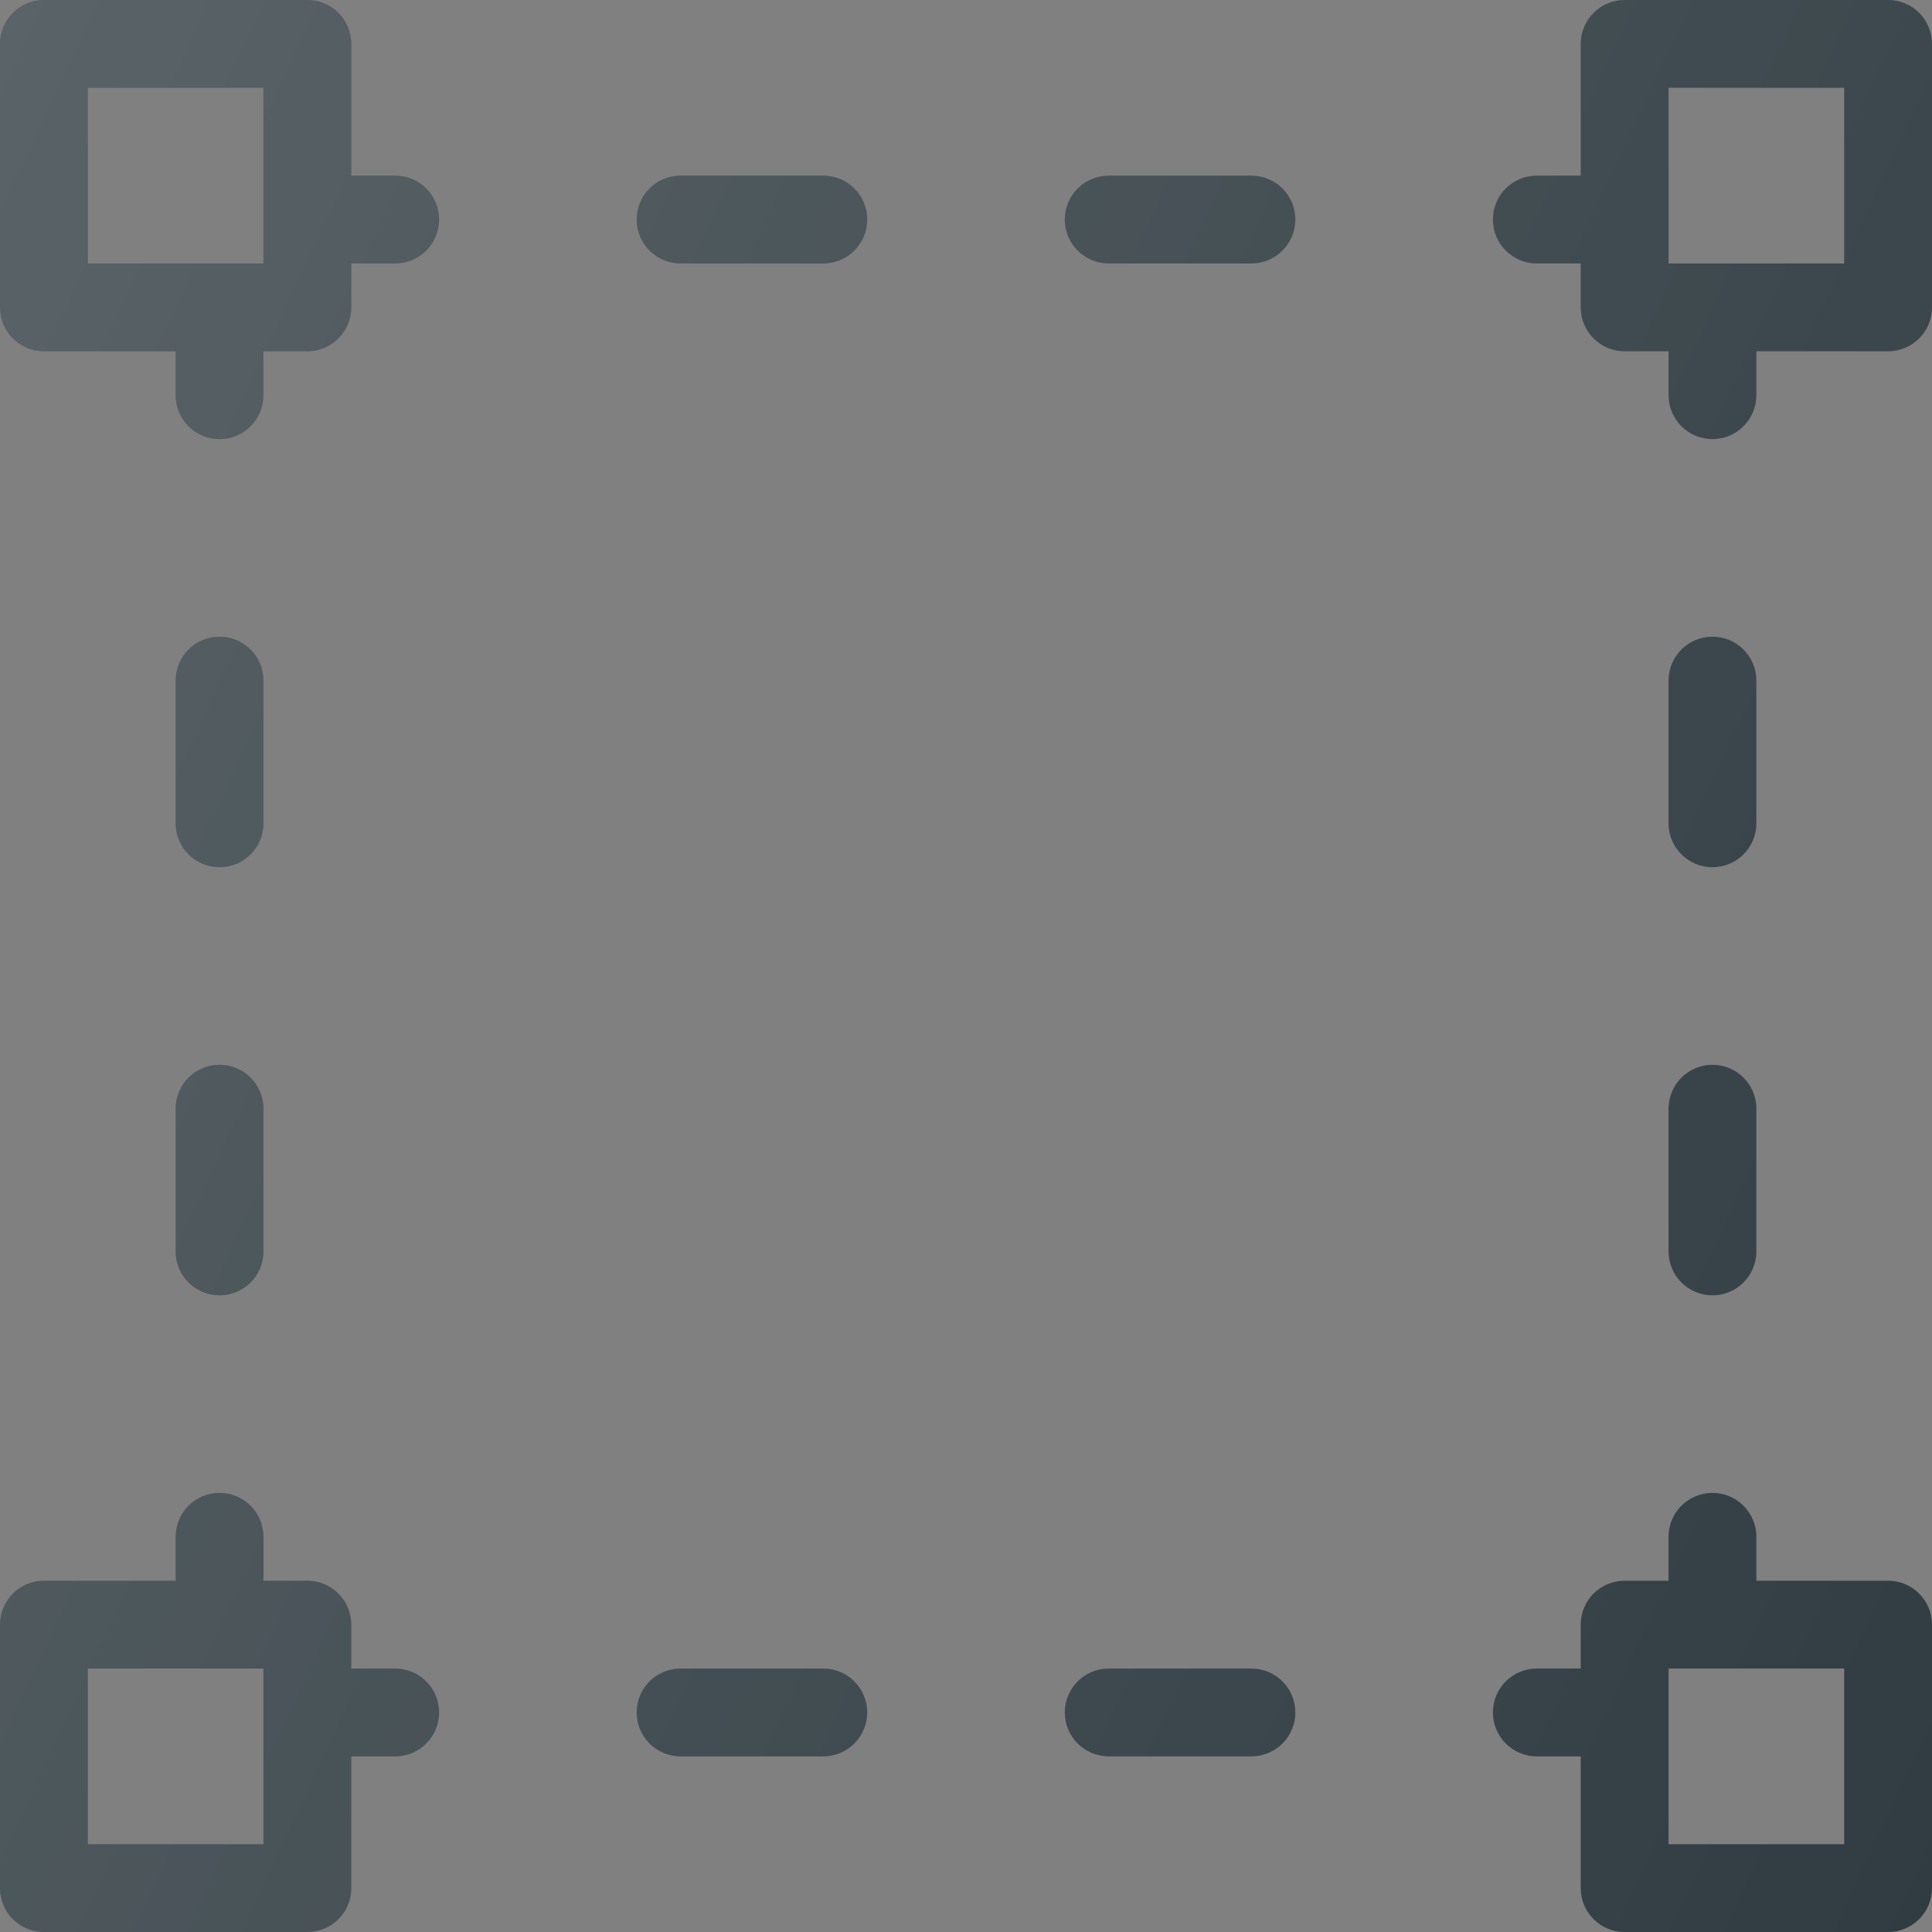 <?xml version="1.0" encoding="UTF-8" standalone="no"?><!-- icon666.com - MILLIONS OF FREE VECTOR ICONS --><svg width="1024" height="1024" version="1.1" id="Capa_1" xmlns="http://www.w3.org/2000/svg" xmlns:xlink="http://www.w3.org/1999/xlink" x="0px" y="0px" viewBox="0 0 469.333 469.333" style="enable-background:new 0 0 469.333 469.333;" xml:space="preserve"><rect x="0" y="0" width="469.333" height="469.333" fill="#808080" stroke="none"/><g><path style="fill:#303C42;" d="M458.667,0h-64C388.771,0,384,4.771,384,10.667v32h-10.667c-5.896,0-10.667,4.771-10.667,10.667 S367.438,64,373.333,64H384v10.667c0,5.896,4.771,10.667,10.667,10.667h10.667V96c0,5.896,4.771,10.667,10.667,10.667 c5.896,0,10.667-4.771,10.667-10.667V85.333h32c5.896,0,10.667-4.771,10.667-10.667v-64C469.333,4.771,464.563,0,458.667,0z M448,64h-42.667V21.333H448V64z"/><path style="fill:#303C42;" d="M458.667,384h-32v-10.667c0-5.896-4.771-10.667-10.667-10.667c-5.896,0-10.667,4.771-10.667,10.667 V384h-10.667c-5.896,0-10.667,4.771-10.667,10.667v10.667h-10.667c-5.896,0-10.667,4.771-10.667,10.667 c0,5.896,4.771,10.667,10.667,10.667H384v32c0,5.896,4.771,10.667,10.667,10.667h64c5.896,0,10.667-4.771,10.667-10.667v-64 C469.333,388.771,464.563,384,458.667,384z M448,448h-42.667v-42.667H448V448z"/><path style="fill:#303C42;" d="M96,42.667H85.333v-32C85.333,4.771,80.563,0,74.667,0h-64C4.771,0,0,4.771,0,10.667v64 c0,5.896,4.771,10.667,10.667,10.667h32V96c0,5.896,4.771,10.667,10.667,10.667S64,101.896,64,96V85.333h10.667 c5.896,0,10.667-4.771,10.667-10.667V64H96c5.896,0,10.667-4.771,10.667-10.667S101.896,42.667,96,42.667z M64,64H21.333V21.333H64 V64z"/><path style="fill:#303C42;" d="M304,42.667h-34.667c-5.896,0-10.667,4.771-10.667,10.667S263.438,64,269.333,64H304 c5.896,0,10.667-4.771,10.667-10.667S309.896,42.667,304,42.667z"/><path style="fill:#303C42;" d="M200,42.667h-34.667c-5.896,0-10.667,4.771-10.667,10.667S159.438,64,165.333,64H200 c5.896,0,10.667-4.771,10.667-10.667S205.896,42.667,200,42.667z"/><path style="fill:#303C42;" d="M405.333,304c0,5.896,4.771,10.667,10.667,10.667c5.896,0,10.667-4.771,10.667-10.667v-34.667 c0-5.896-4.771-10.667-10.667-10.667c-5.896,0-10.667,4.771-10.667,10.667V304z"/><path style="fill:#303C42;" d="M416,210.667c5.896,0,10.667-4.771,10.667-10.667v-34.667c0-5.896-4.771-10.667-10.667-10.667 c-5.896,0-10.667,4.771-10.667,10.667V200C405.333,205.896,410.104,210.667,416,210.667z"/><path style="fill:#303C42;" d="M304,405.333h-34.667c-5.896,0-10.667,4.771-10.667,10.667c0,5.896,4.771,10.667,10.667,10.667H304 c5.896,0,10.667-4.771,10.667-10.667C314.667,410.104,309.896,405.333,304,405.333z"/><path style="fill:#303C42;" d="M200,405.333h-34.667c-5.896,0-10.667,4.771-10.667,10.667c0,5.896,4.771,10.667,10.667,10.667H200 c5.896,0,10.667-4.771,10.667-10.667C210.667,410.104,205.896,405.333,200,405.333z"/><path style="fill:#303C42;" d="M96,405.333H85.333v-10.667c0-5.896-4.771-10.667-10.667-10.667H64v-10.667 c0-5.896-4.771-10.667-10.667-10.667s-10.667,4.771-10.667,10.667V384h-32C4.771,384,0,388.771,0,394.667v64 c0,5.896,4.771,10.667,10.667,10.667h64c5.896,0,10.667-4.771,10.667-10.667v-32H96c5.896,0,10.667-4.771,10.667-10.667 C106.667,410.104,101.896,405.333,96,405.333z M64,448H21.333v-42.667H64V448z"/><path style="fill:#303C42;" d="M42.667,304c0,5.896,4.771,10.667,10.667,10.667S64,309.896,64,304v-34.667 c0-5.896-4.771-10.667-10.667-10.667s-10.667,4.771-10.667,10.667V304z"/><path style="fill:#303C42;" d="M53.333,210.667C59.229,210.667,64,205.896,64,200v-34.667c0-5.896-4.771-10.667-10.667-10.667 s-10.667,4.771-10.667,10.667V200C42.667,205.896,47.438,210.667,53.333,210.667z"/></g><linearGradient id="SVGID_1_" gradientUnits="userSpaceOnUse" x1="-69.136" y1="619.26" x2="-42.937" y2="607.042" gradientTransform="matrix(21.333 0 0 -21.333 1430.111 13315.223)"><stop offset="0" style="stop-color:#FFFFFF;stop-opacity:0.2"/><stop offset="1" style="stop-color:#FFFFFF;stop-opacity:0"/></linearGradient><path style="fill:url(#SVGID_1_);" d="M458.667,0h-64C388.771,0,384,4.771,384,10.667v32h-10.667 c-5.896,0-10.667,4.771-10.667,10.667S367.438,64,373.333,64H384v10.667c0,5.896,4.771,10.667,10.667,10.667h10.667V96 c0,5.896,4.771,10.667,10.667,10.667c5.896,0,10.667-4.771,10.667-10.667V85.333h32c5.896,0,10.667-4.771,10.667-10.667v-64 C469.333,4.771,464.563,0,458.667,0z M448,64h-42.667V21.333H448V64z M458.667,384h-32v-10.667c0-5.896-4.771-10.667-10.667-10.667 c-5.896,0-10.667,4.771-10.667,10.667V384h-10.667c-5.896,0-10.667,4.771-10.667,10.667v10.667h-10.667 c-5.896,0-10.667,4.771-10.667,10.667c0,5.896,4.771,10.667,10.667,10.667H384v32c0,5.896,4.771,10.667,10.667,10.667h64 c5.896,0,10.667-4.771,10.667-10.667v-64C469.333,388.771,464.563,384,458.667,384z M448,448h-42.667v-42.667H448V448z M96,42.667 H85.333v-32C85.333,4.771,80.563,0,74.667,0h-64C4.771,0,0,4.771,0,10.667v64c0,5.896,4.771,10.667,10.667,10.667h32V96 c0,5.896,4.771,10.667,10.667,10.667S64,101.896,64,96V85.333h10.667c5.896,0,10.667-4.771,10.667-10.667V64H96 c5.896,0,10.667-4.771,10.667-10.667S101.896,42.667,96,42.667z M64,64H21.333V21.333H64V64z M304,42.667h-34.667 c-5.896,0-10.667,4.771-10.667,10.667S263.438,64,269.333,64H304c5.896,0,10.667-4.771,10.667-10.667S309.896,42.667,304,42.667z M200,42.667h-34.667c-5.896,0-10.667,4.771-10.667,10.667S159.438,64,165.333,64H200c5.896,0,10.667-4.771,10.667-10.667 S205.896,42.667,200,42.667z M405.333,304c0,5.896,4.771,10.667,10.667,10.667c5.896,0,10.667-4.771,10.667-10.667v-34.667 c0-5.896-4.771-10.667-10.667-10.667c-5.896,0-10.667,4.771-10.667,10.667V304z M416,210.667c5.896,0,10.667-4.771,10.667-10.667 v-34.667c0-5.896-4.771-10.667-10.667-10.667c-5.896,0-10.667,4.771-10.667,10.667V200C405.333,205.896,410.104,210.667,416,210.667 z M304,405.333h-34.667c-5.896,0-10.667,4.771-10.667,10.667c0,5.896,4.771,10.667,10.667,10.667H304 c5.896,0,10.667-4.771,10.667-10.667C314.667,410.104,309.896,405.333,304,405.333z M200,405.333h-34.667 c-5.896,0-10.667,4.771-10.667,10.667c0,5.896,4.771,10.667,10.667,10.667H200c5.896,0,10.667-4.771,10.667-10.667 C210.667,410.104,205.896,405.333,200,405.333z M96,405.333H85.333v-10.667c0-5.896-4.771-10.667-10.667-10.667H64v-10.667 c0-5.896-4.771-10.667-10.667-10.667s-10.667,4.771-10.667,10.667V384h-32C4.771,384,0,388.771,0,394.667v64 c0,5.896,4.771,10.667,10.667,10.667h64c5.896,0,10.667-4.771,10.667-10.667v-32H96c5.896,0,10.667-4.771,10.667-10.667 C106.667,410.104,101.896,405.333,96,405.333z M64,448H21.333v-42.667H64V448z M42.667,304c0,5.896,4.771,10.667,10.667,10.667 S64,309.896,64,304v-34.667c0-5.896-4.771-10.667-10.667-10.667s-10.667,4.771-10.667,10.667V304z M53.333,210.667 C59.229,210.667,64,205.896,64,200v-34.667c0-5.896-4.771-10.667-10.667-10.667s-10.667,4.771-10.667,10.667V200 C42.667,205.896,47.438,210.667,53.333,210.667z"/></svg>
